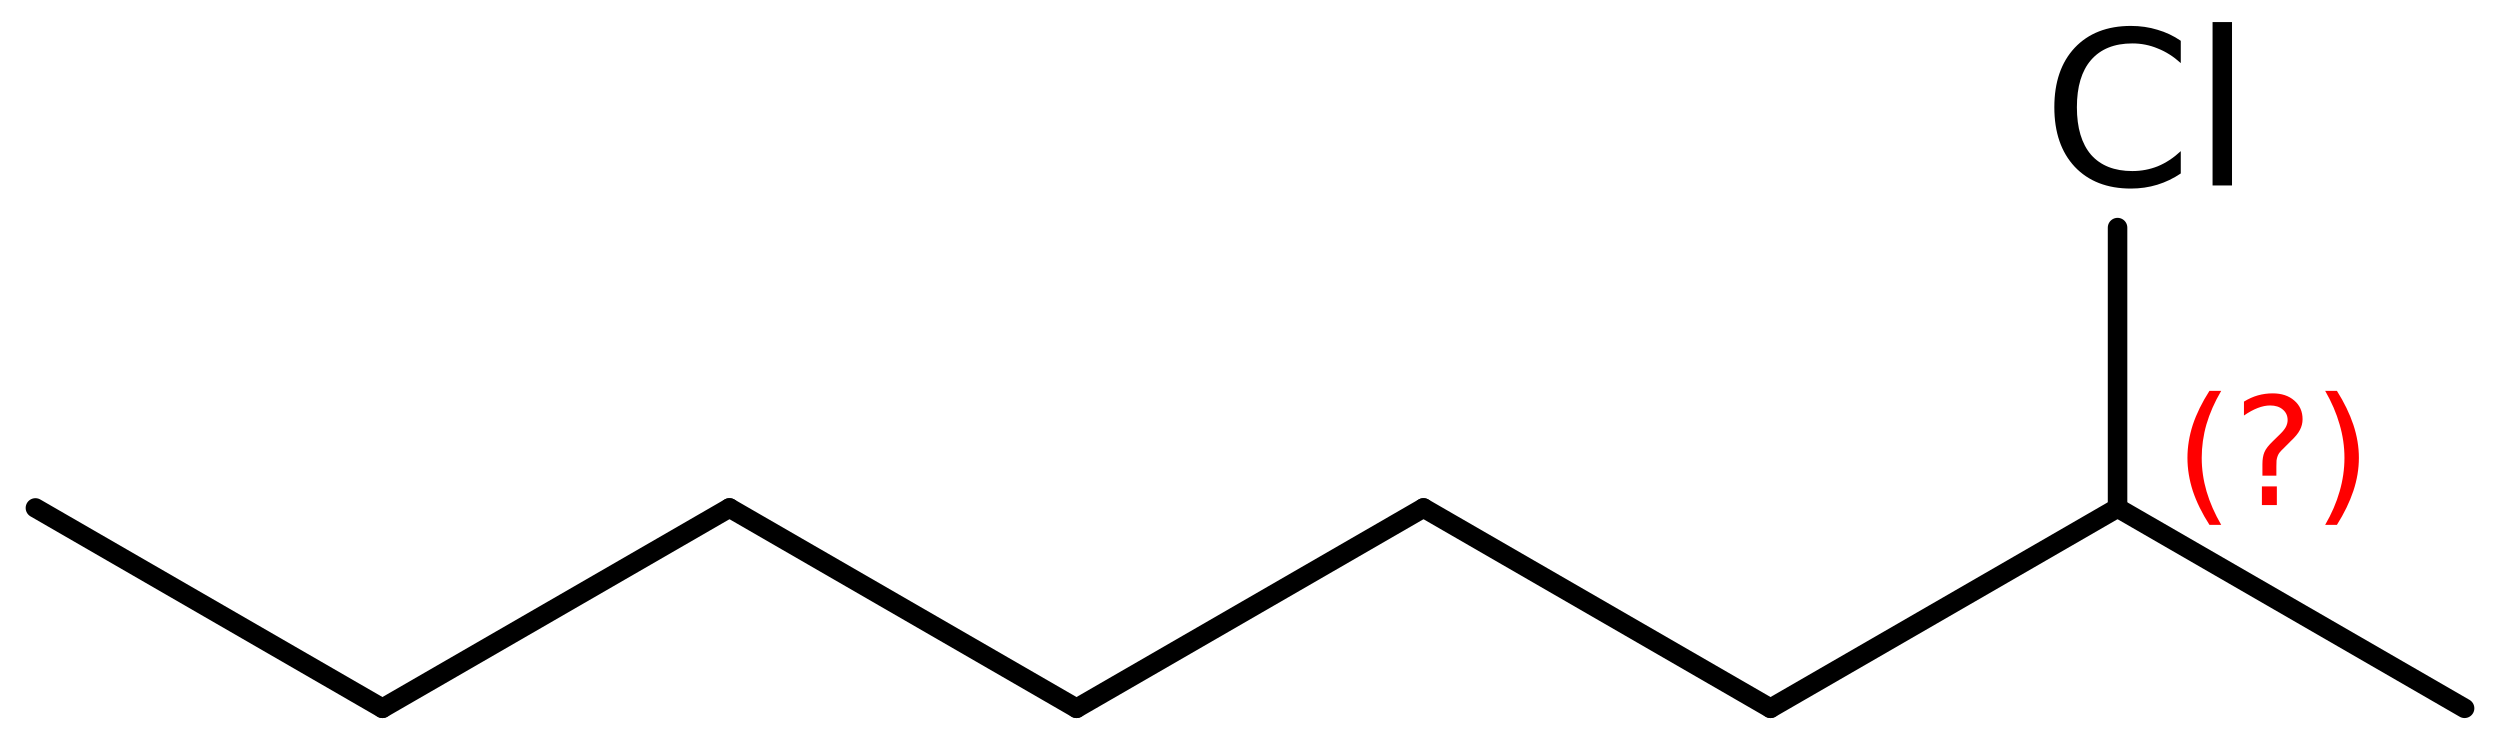 <?xml version='1.0' encoding='UTF-8'?>
<!DOCTYPE svg PUBLIC "-//W3C//DTD SVG 1.1//EN" "http://www.w3.org/Graphics/SVG/1.1/DTD/svg11.dtd">
<svg version='1.2' xmlns='http://www.w3.org/2000/svg' xmlns:xlink='http://www.w3.org/1999/xlink' width='63.388mm' height='18.857mm' viewBox='0 0 63.388 18.857'>
  <desc>Generated by the Chemistry Development Kit (http://github.com/cdk)</desc>
  <g stroke-linecap='round' stroke-linejoin='round' stroke='#000000' stroke-width='.495' fill='#000000'>
    <rect x='.0' y='.0' width='64.0' height='19.0' fill='#FFFFFF' stroke='none'/>
    <g id='mol1' class='mol'>
      <line id='mol1bnd1' class='bond' x1='.898' y1='12.879' x2='9.697' y2='17.959'/>
      <line id='mol1bnd2' class='bond' x1='9.697' y1='17.959' x2='18.496' y2='12.879'/>
      <line id='mol1bnd3' class='bond' x1='18.496' y1='12.879' x2='27.295' y2='17.959'/>
      <line id='mol1bnd4' class='bond' x1='27.295' y1='17.959' x2='36.093' y2='12.879'/>
      <line id='mol1bnd5' class='bond' x1='36.093' y1='12.879' x2='44.892' y2='17.959'/>
      <line id='mol1bnd6' class='bond' x1='44.892' y1='17.959' x2='53.691' y2='12.879'/>
      <line id='mol1bnd7' class='bond' x1='53.691' y1='12.879' x2='62.49' y2='17.959'/>
      <line id='mol1bnd8' class='bond' x1='53.691' y1='12.879' x2='53.691' y2='5.771'/>
      <path id='mol1atm9' class='atom' d='M55.294 1.034v.566q-.274 -.249 -.584 -.371q-.304 -.128 -.645 -.128q-.681 .0 -1.046 .42q-.359 .414 -.359 1.198q.0 .785 .359 1.205q.365 .413 1.046 .413q.341 .0 .645 -.121q.31 -.128 .584 -.384v.566q-.28 .189 -.596 .286q-.317 .097 -.669 .097q-.901 .0 -1.424 -.553q-.517 -.554 -.517 -1.509q.0 -.955 .517 -1.508q.523 -.554 1.424 -.554q.359 .0 .675 .098q.316 .091 .59 .279zM56.1 .56h.493v4.142h-.493v-4.142z' stroke='none'/>
      <path d='M56.319 9.91q-.252 .43 -.375 .852q-.119 .417 -.119 .847q-.0 .43 .123 .852q.124 .421 .371 .847h-.298q-.281 -.438 -.422 -.86q-.136 -.422 -.136 -.839q-.0 -.417 .136 -.839q.141 -.421 .422 -.86h.298zM57.351 12.333h.379v.473h-.379v-.473zM57.718 12.061h-.354v-.29q.0 -.187 .051 -.307q.051 -.123 .222 -.285l.166 -.162q.106 -.102 .153 -.187q.047 -.089 .047 -.179q-.0 -.166 -.124 -.268q-.119 -.102 -.319 -.102q-.149 -.0 -.315 .064q-.166 .064 -.349 .191v-.353q.174 -.107 .353 -.158q.183 -.051 .375 -.051q.341 .0 .549 .183q.209 .179 .209 .473q-.0 .145 -.068 .272q-.064 .128 -.235 .286l-.161 .162q-.09 .085 -.128 .136q-.034 .051 -.047 .098q-.013 .038 -.021 .093q-.004 .056 -.004 .154v.23zM58.955 9.91h.298q.276 .439 .417 .86q.14 .422 .14 .839q.0 .417 -.14 .839q-.141 .422 -.417 .86h-.298q.247 -.426 .366 -.847q.123 -.422 .123 -.852q.0 -.43 -.123 -.847q-.119 -.422 -.366 -.852z' stroke='none' fill='#FF0000'/>
    </g>
  </g>
</svg>
